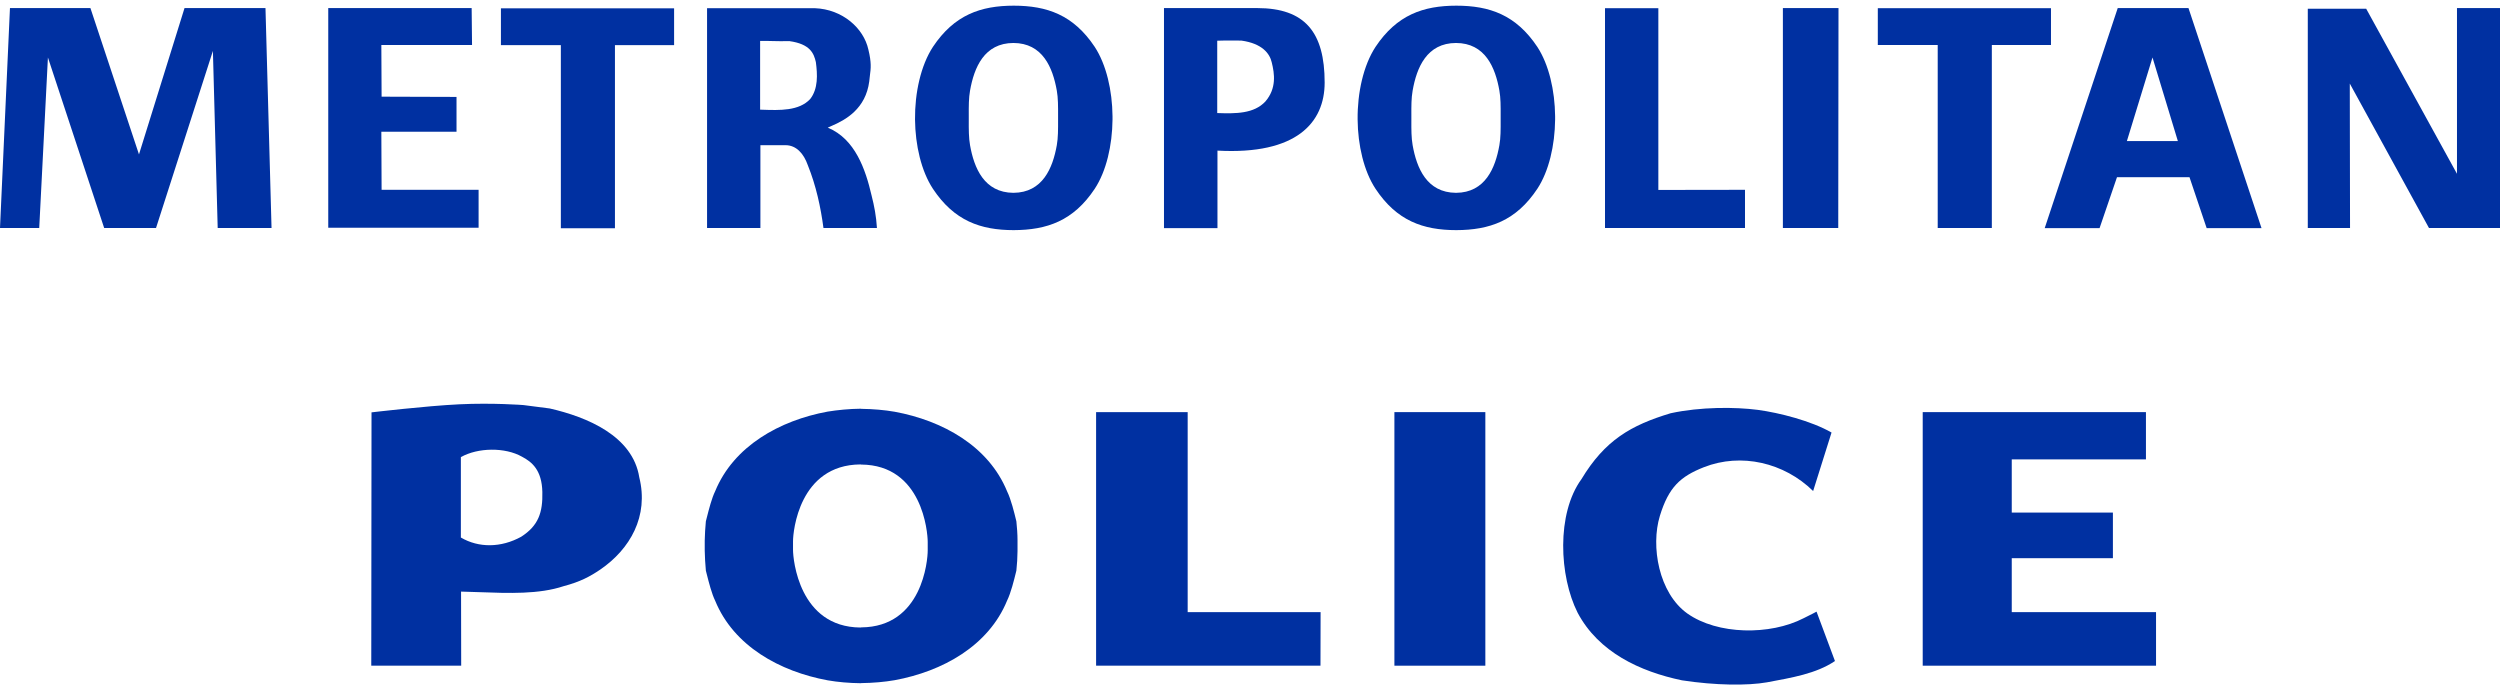 <svg xmlns="http://www.w3.org/2000/svg" width="130" height="36" viewBox="0 0 130 36" fill="none"><path d="M0.518 0.42H4.702L7.227 8.029L9.595 0.42H13.805L14.12 11.856H11.32L11.071 2.648L8.113 11.856H5.417L2.492 2.989L2.04 11.856H0L0.518 0.42Z" fill="#0030A1"></path><path d="M19.843 9.87H24.887V11.843H17.069V0.42H24.526L24.546 2.34H19.83L19.843 5.027L23.739 5.04V6.849H19.83L19.843 9.87Z" fill="#0030A1"></path><path d="M83.46 11.856V0.426H86.234V9.877L90.74 9.87V11.856L83.46 11.856Z" fill="#0030A1"></path><path d="M95.602 0.42L95.589 11.856H92.71V0.42H95.602Z" fill="#0030A1"></path><path d="M103.575 11.856H100.761V2.34H97.646V0.426H106.651V2.34H103.575V11.856Z" fill="#0030A1"></path><path d="M120.005 0.453H123.041L127.763 9.038V0.42H130V11.856H126.307L122.189 4.345L122.202 11.856H120.005L120.005 0.453Z" fill="#0030A1"></path><path fill-rule="evenodd" clip-rule="evenodd" d="M36.767 11.856H39.541L39.541 7.55H40.859C41.404 7.557 41.791 7.976 42.007 8.592C42.44 9.667 42.676 10.774 42.82 11.856H45.601C45.562 11.233 45.463 10.715 45.319 10.152C45.011 8.828 44.473 7.222 43.043 6.639L43.227 6.554C43.988 6.233 45.017 5.649 45.201 4.234C45.21 4.117 45.224 4.013 45.237 3.912C45.282 3.568 45.323 3.26 45.155 2.576C44.913 1.468 43.811 0.479 42.368 0.426H36.767V11.856ZM42.425 3.231C42.32 2.772 42.129 2.287 41.041 2.137V2.137C40.727 2.147 40.457 2.141 40.197 2.135C39.973 2.129 39.757 2.124 39.526 2.13V5.702C39.558 5.703 39.59 5.704 39.623 5.705C40.559 5.738 41.546 5.772 42.129 5.151C42.549 4.614 42.51 3.873 42.425 3.231Z" fill="#0030A1"></path><path d="M94.283 25.533C92.774 24.052 90.538 23.534 88.603 24.294C87.377 24.779 86.773 25.33 86.314 26.824C85.829 28.41 86.255 30.841 87.744 31.903C89.312 33.011 92.04 33.05 93.791 32.146C94.184 31.956 94.46 31.805 94.46 31.805L95.418 34.374C94.434 35.036 93.168 35.239 91.882 35.481C90.879 35.658 89.213 35.645 87.462 35.377C85.272 34.918 83.127 33.915 82.038 31.864C81.074 29.957 80.93 26.706 82.235 24.917C83.455 22.892 84.806 22.112 86.872 21.489C88.433 21.149 90.236 21.162 91.397 21.312C92.525 21.463 94.191 21.889 95.24 22.492L94.283 25.533Z" fill="#0030A1"></path><path d="M61.759 21.43V31.831H68.671L68.665 34.616H56.997V21.43H61.759Z" fill="#0030A1"></path><path d="M72.509 21.43H77.238V34.616H72.509V21.43Z" fill="#0030A1"></path><path d="M111.589 21.43V23.888H104.611V26.654H109.871V29.026H104.611V31.831H112.114V34.616H99.981V21.43H111.589Z" fill="#0030A1"></path><path fill-rule="evenodd" clip-rule="evenodd" d="M23.877 21.024C22.126 21.109 19.319 21.443 19.319 21.443L19.306 34.616H23.982L23.975 30.763C24.292 30.77 24.614 30.781 24.94 30.793C26.456 30.849 28.033 30.907 29.307 30.481C30.18 30.251 30.684 29.976 31.216 29.616C32.764 28.554 33.747 26.844 33.242 24.819C32.901 22.669 30.534 21.686 28.586 21.24L27.215 21.063C27.215 21.063 25.634 20.939 23.877 21.024ZM27.1 27.912C27.998 27.335 28.228 26.654 28.202 25.579C28.175 24.452 27.671 24.026 27.146 23.75C26.26 23.246 24.844 23.272 23.965 23.77V27.951C24.89 28.495 26.051 28.489 27.1 27.912Z" fill="#0030A1"></path><path fill-rule="evenodd" clip-rule="evenodd" d="M106.325 11.862L110.122 0.42H113.801L117.599 11.862H114.746L113.854 9.215H110.083L109.178 11.862H106.325ZM110.599 7.334H113.248L111.93 2.989L110.599 7.334Z" fill="#0030A1"></path><path d="M31.977 11.869H29.164V2.347H26.048V0.433H35.053V2.347H31.977V11.869Z" fill="#0030A1"></path><path fill-rule="evenodd" clip-rule="evenodd" d="M63.308 7.832V11.862H60.527V0.42H65.374C67.866 0.42 68.882 1.685 68.882 4.293C68.882 6.369 67.428 8.06 63.308 7.832ZM66.129 3.238C66.024 2.785 65.637 2.261 64.548 2.11V2.11C64.374 2.11 64.235 2.109 64.111 2.108C63.84 2.105 63.637 2.104 63.296 2.117V5.879C64.26 5.912 65.204 5.918 65.801 5.276C66.385 4.594 66.28 3.841 66.129 3.238Z" fill="#0030A1"></path><path fill-rule="evenodd" clip-rule="evenodd" d="M80.866 6.18C80.866 6.134 80.866 6.088 80.866 6.042V6.048C80.853 4.708 80.545 3.362 79.941 2.438C78.833 0.773 77.455 0.295 75.724 0.295H75.737C74.013 0.295 72.635 0.773 71.527 2.438C70.897 3.401 70.582 4.823 70.596 6.213C70.608 7.554 70.922 8.899 71.527 9.817C72.633 11.485 74.006 11.965 75.726 11.967C75.726 11.967 75.725 11.967 75.726 11.967L75.737 11.967C75.734 11.967 75.73 11.967 75.726 11.967C77.456 11.96 78.833 11.488 79.941 9.817C80.544 8.9 80.853 7.556 80.866 6.217C80.866 6.204 80.866 6.193 80.866 6.18ZM78.034 6.13C78.034 6.09 78.034 6.05 78.034 6.011C78.036 5.533 78.037 5.09 77.968 4.712C77.759 3.519 77.234 2.235 75.706 2.235H75.719C74.191 2.235 73.666 3.519 73.457 4.712C73.388 5.089 73.389 5.531 73.391 6.003C73.391 6.045 73.391 6.087 73.391 6.128C73.391 6.169 73.391 6.209 73.391 6.249C73.389 6.722 73.388 7.166 73.457 7.55C73.666 8.734 74.19 10.017 75.713 10.027C75.71 10.027 75.708 10.027 75.706 10.027H75.719C75.717 10.027 75.715 10.027 75.713 10.027C77.235 10.017 77.759 8.734 77.968 7.55C78.037 7.167 78.036 6.724 78.034 6.252C78.034 6.212 78.034 6.171 78.034 6.13Z" fill="#0030A1"></path><path fill-rule="evenodd" clip-rule="evenodd" d="M52.852 29.668C52.885 29.367 52.911 28.954 52.911 28.653V28.089C52.911 27.788 52.885 27.414 52.852 27.112C52.849 27.099 52.845 27.085 52.842 27.071C52.742 26.659 52.576 25.971 52.367 25.546C51.402 23.193 49.015 21.87 46.523 21.411C45.998 21.319 45.395 21.267 44.798 21.26L44.759 21.253C44.162 21.26 43.559 21.319 43.034 21.404C40.548 21.863 38.154 23.193 37.19 25.54C37.009 25.909 36.864 26.481 36.76 26.892C36.74 26.97 36.722 27.042 36.705 27.106C36.672 27.407 36.653 27.814 36.646 28.115V28.633C36.653 28.928 36.672 29.367 36.705 29.675C36.722 29.739 36.74 29.811 36.76 29.889C36.864 30.3 37.009 30.872 37.19 31.241C38.154 33.594 40.548 34.918 43.041 35.377C43.559 35.468 44.162 35.521 44.759 35.527L44.798 35.521C45.395 35.514 45.998 35.462 46.523 35.37C49.015 34.911 51.402 33.587 52.367 31.235C52.569 30.824 52.731 30.161 52.832 29.75C52.839 29.722 52.845 29.694 52.852 29.668ZM44.778 32.624C47.965 32.605 48.241 29.131 48.241 28.633V28.181C48.241 27.676 47.965 24.177 44.778 24.157L44.739 24.15C41.551 24.177 41.237 27.637 41.237 28.142V28.594C41.237 29.092 41.551 32.605 44.739 32.631L44.778 32.624Z" fill="#0030A1"></path><path fill-rule="evenodd" clip-rule="evenodd" d="M57.851 6.18C57.852 6.134 57.852 6.088 57.851 6.042V6.048C57.839 4.708 57.53 3.362 56.926 2.438C55.818 0.773 54.441 0.295 52.709 0.295H52.723C50.998 0.295 49.621 0.773 48.512 2.438C47.883 3.401 47.568 4.823 47.581 6.213C47.594 7.554 47.908 8.899 48.512 9.817C49.618 11.485 50.992 11.965 52.711 11.967C52.712 11.967 52.711 11.967 52.711 11.967L52.723 11.967C52.719 11.967 52.715 11.967 52.711 11.967C54.442 11.96 55.818 11.488 56.926 9.817C57.53 8.9 57.838 7.556 57.851 6.217C57.851 6.204 57.851 6.193 57.851 6.18ZM55.02 6.13C55.02 6.09 55.02 6.05 55.02 6.011C55.021 5.533 55.023 5.09 54.954 4.712C54.744 3.519 54.219 2.235 52.691 2.235H52.705C51.176 2.235 50.652 3.519 50.442 4.712C50.373 5.089 50.374 5.531 50.376 6.003C50.376 6.045 50.376 6.087 50.376 6.128C50.376 6.169 50.376 6.209 50.376 6.249C50.374 6.722 50.373 7.166 50.442 7.55C50.651 8.734 51.175 10.017 52.698 10.027C52.696 10.027 52.693 10.027 52.691 10.027H52.705C52.702 10.027 52.7 10.027 52.698 10.027C54.221 10.017 54.744 8.734 54.954 7.55C55.023 7.167 55.021 6.724 55.02 6.252C55.02 6.212 55.02 6.171 55.02 6.13Z" fill="#0030A1"></path></svg>